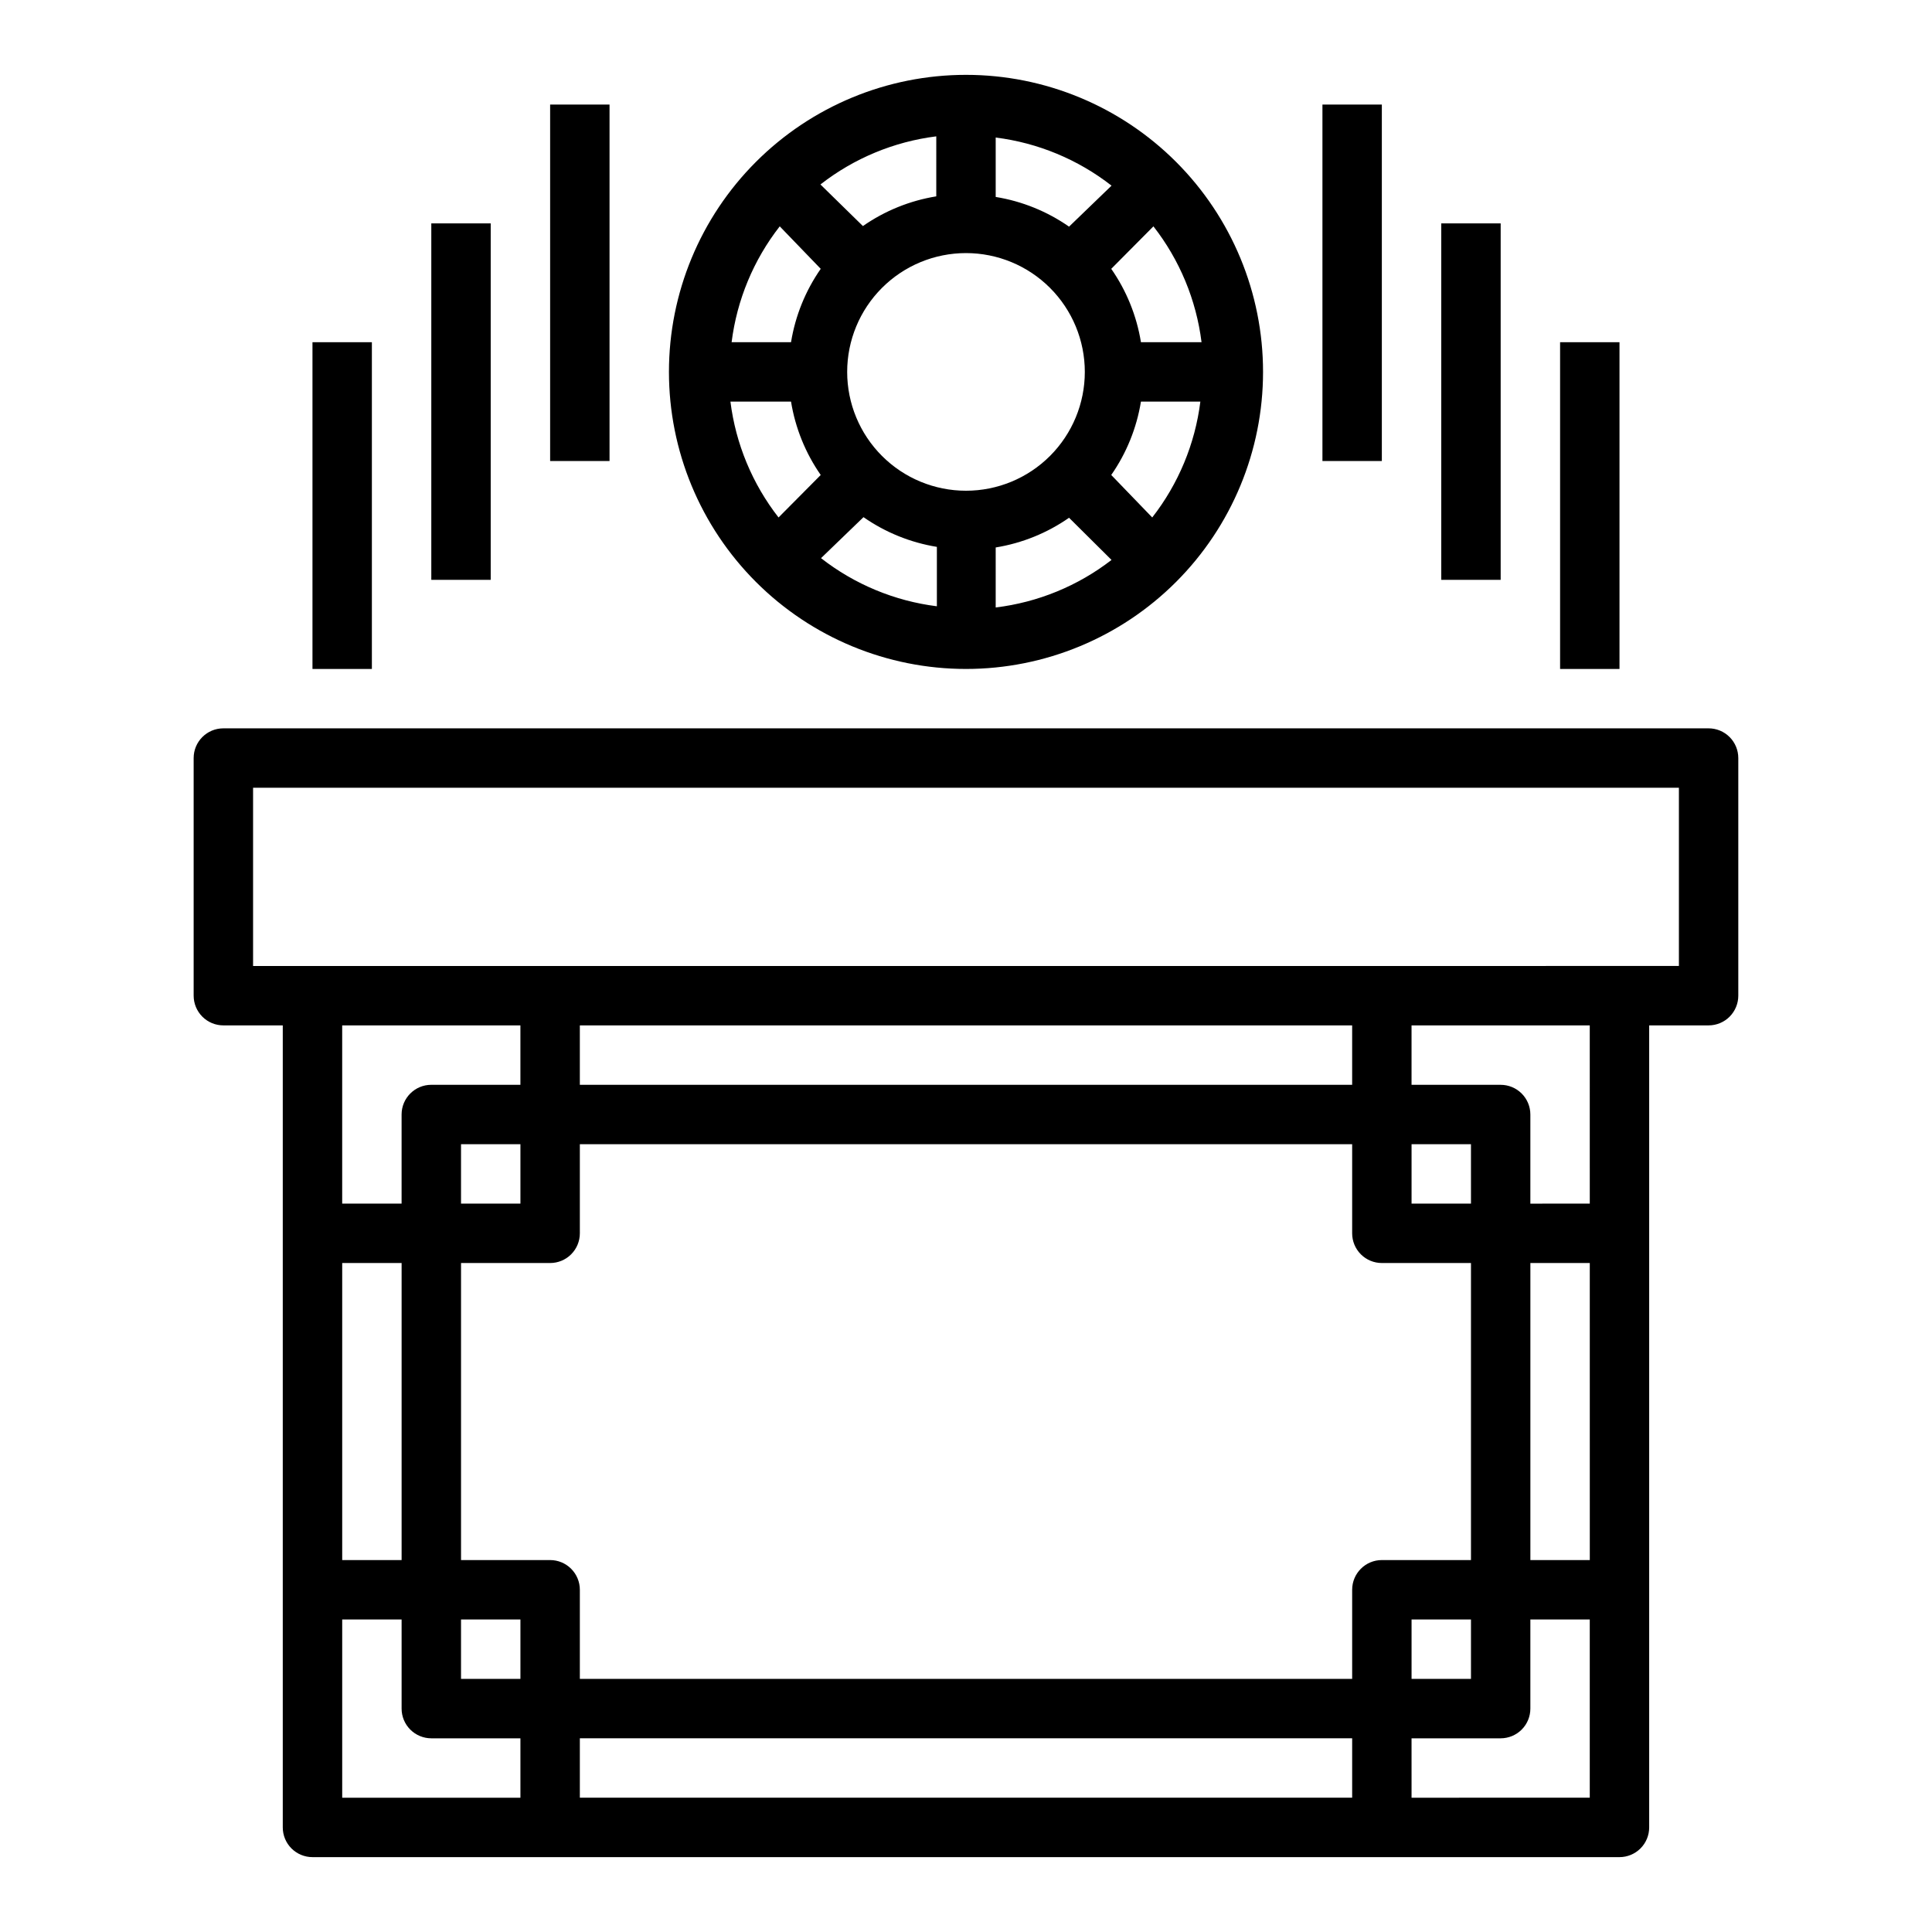 <?xml version="1.0" encoding="UTF-8"?>
<!-- Uploaded to: ICON Repo, www.iconrepo.com, Generator: ICON Repo Mixer Tools -->
<svg fill="#000000" width="800px" height="800px" version="1.1" viewBox="144 144 512 512" xmlns="http://www.w3.org/2000/svg">
 <g>
  <path d="m195.32 344.89v62.977c0 2.086 0.832 4.09 2.309 5.566 1.477 1.477 3.477 2.305 5.566 2.305h15.742v212.55c0 2.086 0.828 4.09 2.305 5.566 1.477 1.473 3.481 2.305 5.566 2.305h346.37c2.086 0 4.09-0.832 5.566-2.305 1.477-1.477 2.305-3.481 2.305-5.566v-212.55h15.746c2.086 0 4.09-0.828 5.566-2.305 1.473-1.477 2.305-3.481 2.305-5.566v-62.977c0-2.09-0.832-4.09-2.305-5.566-1.477-1.477-3.481-2.305-5.566-2.305h-393.6c-4.348 0-7.875 3.523-7.875 7.871zm86.594 70.848v15.742l-23.617 0.004c-4.348 0-7.871 3.523-7.871 7.871v23.617h-15.742v-47.234zm251.91 47.23-15.746 0.004v-15.746h15.742zm-23.617 15.742h23.617v78.723h-23.617c-4.348 0-7.871 3.527-7.871 7.875v23.617l-204.67-0.004v-23.613c0-2.09-0.832-4.09-2.309-5.566-1.477-1.477-3.477-2.309-5.566-2.309h-23.613v-78.719h23.617-0.004c2.09 0 4.09-0.828 5.566-2.305 1.477-1.477 2.309-3.481 2.309-5.566v-23.617h204.67v23.617c0 2.086 0.828 4.09 2.305 5.566 1.477 1.477 3.477 2.305 5.566 2.305zm39.359 0h15.742l0.004 78.723h-15.746zm-15.742 94.469v15.742h-15.746v-15.742zm-31.488 31.488v15.742h-204.67v-15.742zm-236.16-31.488h15.742v15.742h-15.742zm-31.488-94.465h15.742v78.719h-15.742zm31.488-15.742v-15.746h15.742v15.742zm31.488-31.488v-15.746h204.67v15.742zm-62.977 141.7h15.742v23.617c0 2.086 0.828 4.09 2.305 5.566 1.477 1.473 3.481 2.305 5.566 2.305h23.617v15.742h-47.23zm283.39 47.23-0.004-15.742h23.617c2.086 0 4.09-0.832 5.566-2.305 1.477-1.477 2.305-3.481 2.305-5.566v-23.617h15.742v47.23zm47.23-157.44-15.746 0.004v-23.617c0-2.09-0.828-4.09-2.305-5.566-1.477-1.477-3.481-2.305-5.566-2.305h-23.617v-15.746h47.23zm-354.24-110.21h377.86v47.23l-377.86 0.004z"/>
  <path d="m478.72 242.56c0-20.879-8.293-40.902-23.055-55.664-14.766-14.762-34.789-23.059-55.664-23.059-20.879 0-40.902 8.297-55.664 23.059-14.766 14.762-23.059 34.785-23.059 55.664s8.293 40.898 23.059 55.664c14.762 14.762 34.785 23.055 55.664 23.055 20.875 0 40.898-8.293 55.664-23.055 14.762-14.766 23.055-34.785 23.055-55.664zm-110.21 0c0-8.352 3.316-16.359 9.223-22.266 5.902-5.906 13.914-9.223 22.266-9.223s16.359 3.316 22.266 9.223c5.902 5.906 9.223 13.914 9.223 22.266 0 8.352-3.32 16.359-9.223 22.266-5.906 5.906-13.914 9.223-22.266 9.223s-16.363-3.316-22.266-9.223c-5.906-5.906-9.223-13.914-9.223-22.266zm39.359 46.523c6.988-1.133 13.633-3.824 19.441-7.871l11.258 11.18v-0.004c-8.91 6.891-19.52 11.242-30.699 12.598zm30.621-19.207c4.047-5.809 6.738-12.457 7.871-19.445h15.746c-1.402 11.199-5.809 21.805-12.754 30.703zm7.871-35.188c-1.133-6.992-3.824-13.637-7.871-19.445l11.18-11.258c6.945 8.895 11.352 19.504 12.75 30.703zm-19.051-30.625c-5.809-4.047-12.453-6.738-19.441-7.871v-15.742c11.195 1.398 21.805 5.809 30.699 12.75zm-35.188-8.027c-6.988 1.133-13.633 3.824-19.441 7.871l-11.258-11.02c8.895-6.945 19.504-11.352 30.699-12.754zm-30.621 19.207c-4.047 5.809-6.738 12.453-7.871 19.445h-15.746c1.402-11.199 5.809-21.809 12.754-30.703zm-7.871 35.188c1.133 6.988 3.824 13.637 7.871 19.445l-11.18 11.258c-6.941-8.898-11.348-19.504-12.75-30.703zm19.207 30.621c5.809 4.051 12.453 6.738 19.445 7.875v15.742c-11.199-1.402-21.809-5.809-30.703-12.754z"/>
  <path d="m258.3 203.2h15.742v94.465h-15.742z"/>
  <path d="m226.81 234.69h15.742v86.594h-15.742z"/>
  <path d="m289.79 171.71h15.742v94.465h-15.742z"/>
  <path d="m525.95 203.2h15.742v94.465h-15.742z"/>
  <path d="m557.44 234.69h15.742v86.594h-15.742z"/>
  <path d="m494.46 171.71h15.742v94.465h-15.742z"/>
 </g>
</svg>